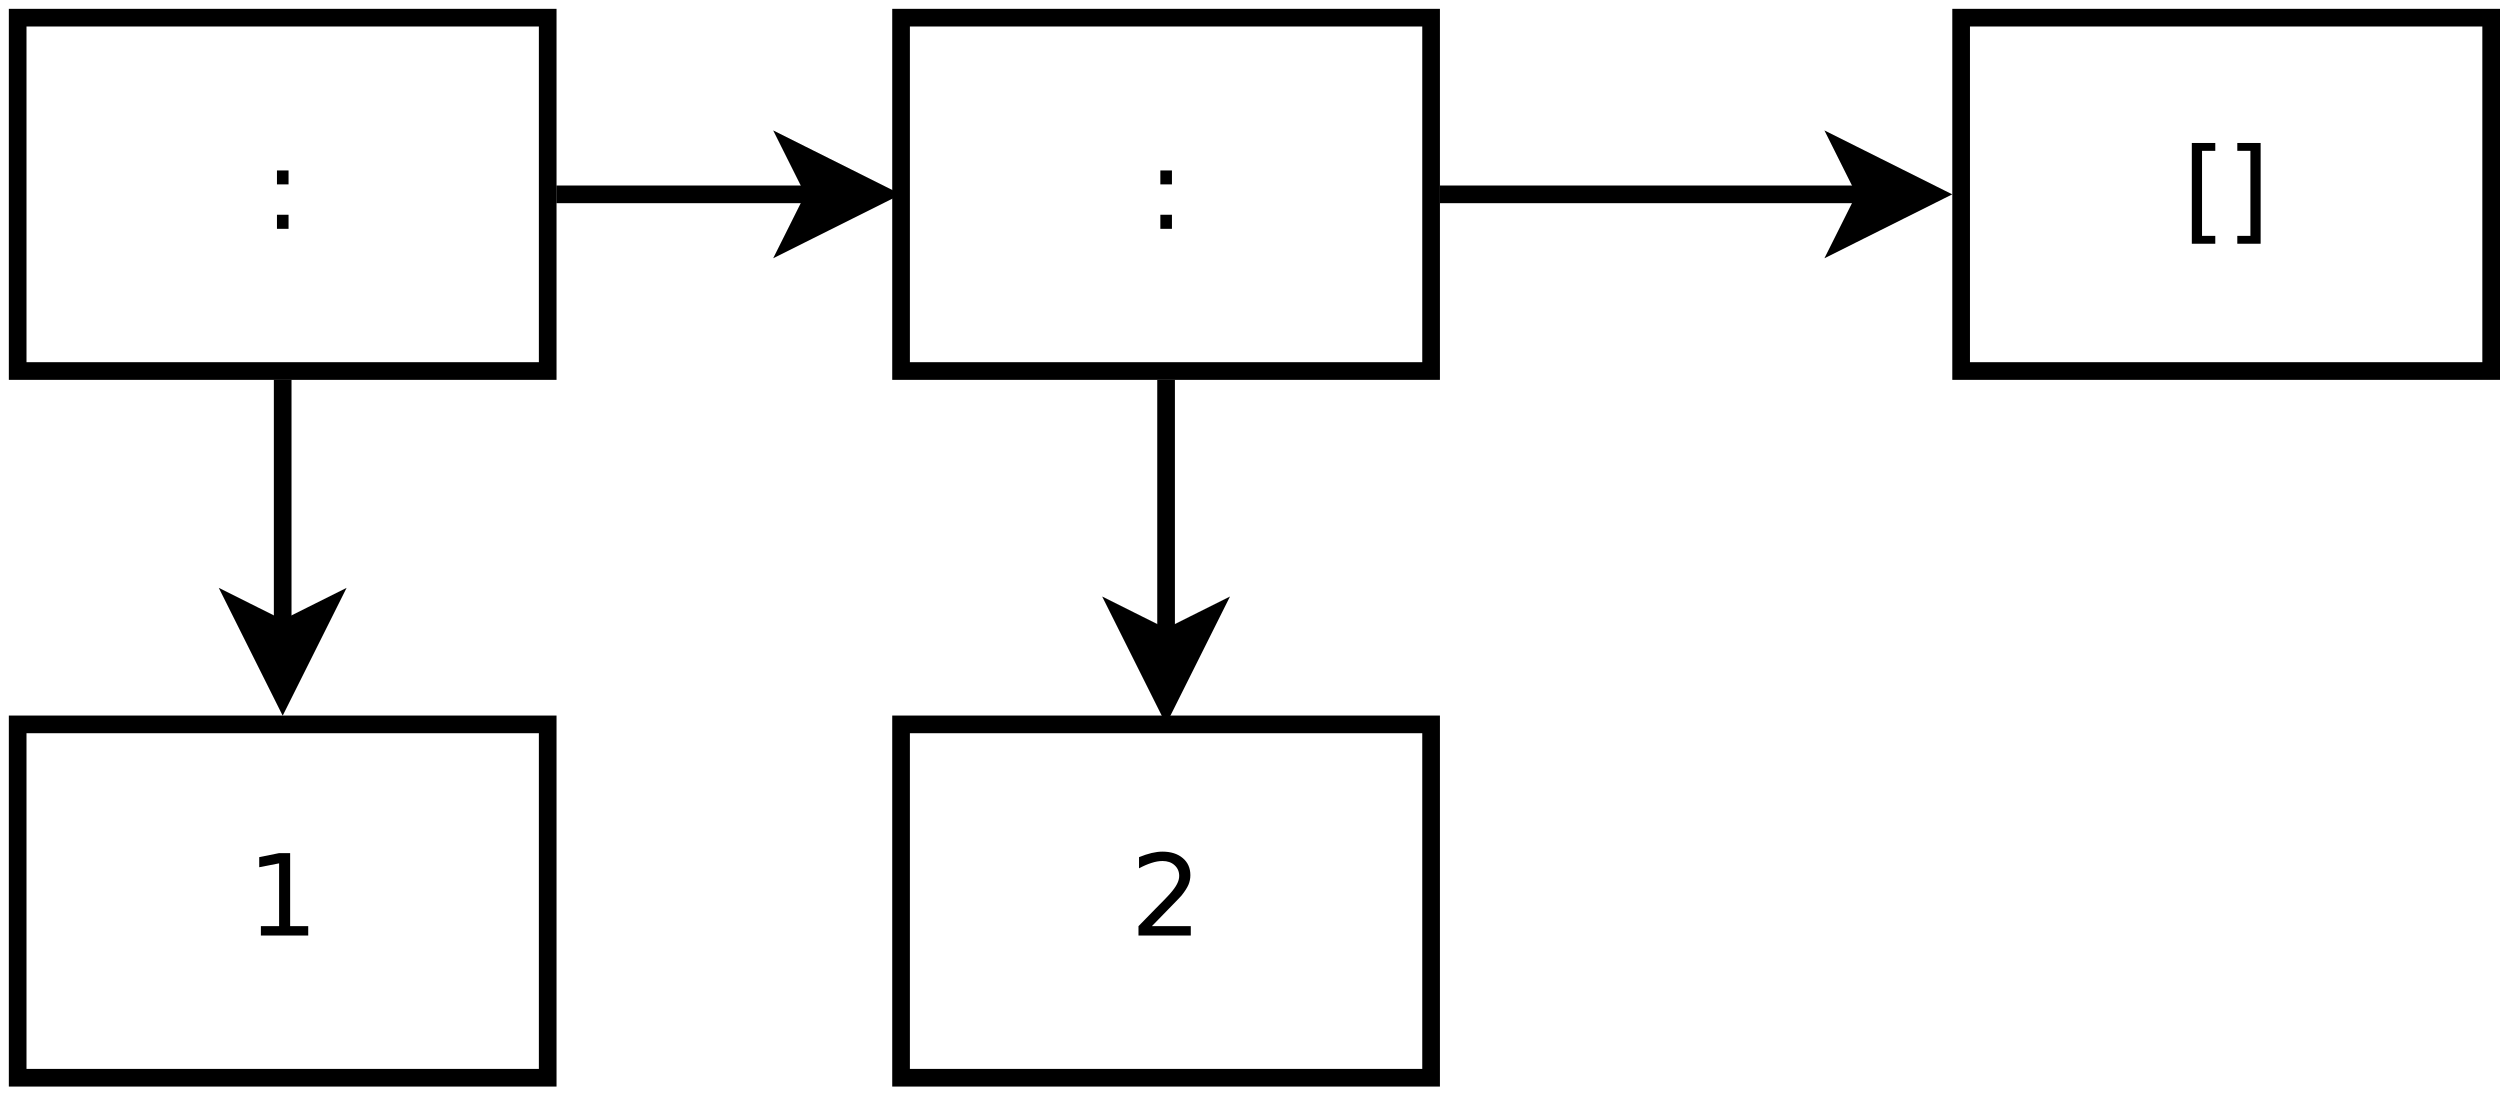 <?xml version="1.0" encoding="UTF-8"?>
<svg xmlns="http://www.w3.org/2000/svg" xmlns:xlink="http://www.w3.org/1999/xlink" width="283pt" height="124pt" viewBox="0 0 283 124" version="1.1">
<defs>
<g>
<symbol overflow="visible" id="glyph0-0">
<path style="stroke:none;" d="M 0.641 2.266 L 0.641 -9.016 L 7.031 -9.016 L 7.031 2.266 Z M 1.359 1.547 L 6.328 1.547 L 6.328 -8.297 L 1.359 -8.297 Z M 1.359 1.547 "/>
</symbol>
<symbol overflow="visible" id="glyph0-1">
<path style="stroke:none;" d="M 1.5 -1.594 L 2.812 -1.594 L 2.812 0 L 1.5 0 Z M 1.5 -6.609 L 2.812 -6.609 L 2.812 -5.031 L 1.5 -5.031 Z M 1.5 -6.609 "/>
</symbol>
<symbol overflow="visible" id="glyph0-2">
<path style="stroke:none;" d="M 1.094 -9.719 L 3.75 -9.719 L 3.75 -8.828 L 2.25 -8.828 L 2.25 0.797 L 3.75 0.797 L 3.75 1.688 L 1.094 1.688 Z M 1.094 -9.719 "/>
</symbol>
<symbol overflow="visible" id="glyph0-3">
<path style="stroke:none;" d="M 3.891 -9.719 L 3.891 1.688 L 1.25 1.688 L 1.25 0.797 L 2.734 0.797 L 2.734 -8.828 L 1.25 -8.828 L 1.25 -9.719 Z M 3.891 -9.719 "/>
</symbol>
<symbol overflow="visible" id="glyph0-4">
<path style="stroke:none;" d="M 1.594 -1.062 L 3.656 -1.062 L 3.656 -8.172 L 1.406 -7.734 L 1.406 -8.875 L 3.641 -9.328 L 4.906 -9.328 L 4.906 -1.062 L 6.953 -1.062 L 6.953 0 L 1.594 0 Z M 1.594 -1.062 "/>
</symbol>
<symbol overflow="visible" id="glyph0-5">
<path style="stroke:none;" d="M 2.453 -1.062 L 6.859 -1.062 L 6.859 0 L 0.938 0 L 0.938 -1.062 C 1.414 -1.562 2.066 -2.227 2.891 -3.062 C 3.723 -3.895 4.242 -4.43 4.453 -4.672 C 4.859 -5.129 5.141 -5.516 5.297 -5.828 C 5.461 -6.141 5.547 -6.445 5.547 -6.75 C 5.547 -7.25 5.367 -7.656 5.016 -7.969 C 4.672 -8.281 4.219 -8.438 3.656 -8.438 C 3.258 -8.438 2.844 -8.363 2.406 -8.219 C 1.969 -8.082 1.5 -7.879 1 -7.609 L 1 -8.875 C 1.508 -9.082 1.984 -9.238 2.422 -9.344 C 2.867 -9.445 3.273 -9.5 3.641 -9.5 C 4.609 -9.5 5.379 -9.254 5.953 -8.766 C 6.523 -8.285 6.812 -7.641 6.812 -6.828 C 6.812 -6.453 6.738 -6.094 6.594 -5.75 C 6.445 -5.406 6.188 -5 5.812 -4.531 C 5.707 -4.406 5.375 -4.055 4.812 -3.484 C 4.258 -2.91 3.473 -2.102 2.453 -1.062 Z M 2.453 -1.062 "/>
</symbol>
</g>
</defs>
<g id="surface24790">
<rect x="0" y="0" width="283" height="124" style="fill:rgb(100%,100%,100%);fill-opacity:1;stroke:none;"/>
<path style="fill-rule:evenodd;fill:rgb(100%,100%,100%);fill-opacity:1;stroke-width:0.1;stroke-linecap:butt;stroke-linejoin:miter;stroke:rgb(0%,0%,0%);stroke-opacity:1;stroke-miterlimit:10;" d="M 5 5 L 8 5 L 8 7 L 5 7 Z M 5 5 " transform="matrix(20,0,0,20,-98,-98)"/>
<g style="fill:rgb(0%,0%,0%);fill-opacity:1;">
  <use xlink:href="#glyph0-1" x="29.852" y="25.904"/>
</g>
<path style="fill-rule:evenodd;fill:rgb(100%,100%,100%);fill-opacity:1;stroke-width:0.1;stroke-linecap:butt;stroke-linejoin:miter;stroke:rgb(0%,0%,0%);stroke-opacity:1;stroke-miterlimit:10;" d="M 10 5 L 13 5 L 13 7 L 10 7 Z M 10 5 " transform="matrix(20,0,0,20,-98,-98)"/>
<g style="fill:rgb(0%,0%,0%);fill-opacity:1;">
  <use xlink:href="#glyph0-1" x="129.852" y="25.904"/>
</g>
<path style="fill-rule:evenodd;fill:rgb(100%,100%,100%);fill-opacity:1;stroke-width:0.1;stroke-linecap:butt;stroke-linejoin:miter;stroke:rgb(0%,0%,0%);stroke-opacity:1;stroke-miterlimit:10;" d="M 16 5 L 19 5 L 19 7 L 16 7 Z M 16 5 " transform="matrix(20,0,0,20,-98,-98)"/>
<g style="fill:rgb(0%,0%,0%);fill-opacity:1;">
  <use xlink:href="#glyph0-2" x="247.02" y="25.904"/>
  <use xlink:href="#glyph0-3" x="252.013" y="25.904"/>
</g>
<path style="fill-rule:evenodd;fill:rgb(100%,100%,100%);fill-opacity:1;stroke-width:0.1;stroke-linecap:butt;stroke-linejoin:miter;stroke:rgb(0%,0%,0%);stroke-opacity:1;stroke-miterlimit:10;" d="M 5 9 L 8 9 L 8 11 L 5 11 Z M 5 9 " transform="matrix(20,0,0,20,-98,-98)"/>
<g style="fill:rgb(0%,0%,0%);fill-opacity:1;">
  <use xlink:href="#glyph0-4" x="27.938" y="105.904"/>
</g>
<path style="fill-rule:evenodd;fill:rgb(100%,100%,100%);fill-opacity:1;stroke-width:0.1;stroke-linecap:butt;stroke-linejoin:miter;stroke:rgb(0%,0%,0%);stroke-opacity:1;stroke-miterlimit:10;" d="M 10 9 L 13 9 L 13 11 L 10 11 Z M 10 9 " transform="matrix(20,0,0,20,-98,-98)"/>
<g style="fill:rgb(0%,0%,0%);fill-opacity:1;">
  <use xlink:href="#glyph0-5" x="127.938" y="105.904"/>
</g>
<path style="fill:none;stroke-width:0.1;stroke-linecap:butt;stroke-linejoin:miter;stroke:rgb(0%,0%,0%);stroke-opacity:1;stroke-miterlimit:10;" d="M 8.049 6 L 9.513 6 " transform="matrix(20,0,0,20,-98,-98)"/>
<path style="fill-rule:evenodd;fill:rgb(0%,0%,0%);fill-opacity:1;stroke-width:0.1;stroke-linecap:butt;stroke-linejoin:miter;stroke:rgb(0%,0%,0%);stroke-opacity:1;stroke-miterlimit:10;" d="M 9.888 6 L 9.388 6.25 L 9.513 6 L 9.388 5.75 Z M 9.888 6 " transform="matrix(20,0,0,20,-98,-98)"/>
<path style="fill:none;stroke-width:0.1;stroke-linecap:butt;stroke-linejoin:miter;stroke:rgb(0%,0%,0%);stroke-opacity:1;stroke-miterlimit:10;" d="M 13.05 6 L 15.463 6 " transform="matrix(20,0,0,20,-98,-98)"/>
<path style="fill-rule:evenodd;fill:rgb(0%,0%,0%);fill-opacity:1;stroke-width:0.1;stroke-linecap:butt;stroke-linejoin:miter;stroke:rgb(0%,0%,0%);stroke-opacity:1;stroke-miterlimit:10;" d="M 15.838 6 L 15.338 6.25 L 15.463 6 L 15.338 5.75 Z M 15.838 6 " transform="matrix(20,0,0,20,-98,-98)"/>
<path style="fill:none;stroke-width:0.1;stroke-linecap:butt;stroke-linejoin:miter;stroke:rgb(0%,0%,0%);stroke-opacity:1;stroke-miterlimit:10;" d="M 6.5 7.049 L 6.5 8.464 " transform="matrix(20,0,0,20,-98,-98)"/>
<path style="fill-rule:evenodd;fill:rgb(0%,0%,0%);fill-opacity:1;stroke-width:0.1;stroke-linecap:butt;stroke-linejoin:miter;stroke:rgb(0%,0%,0%);stroke-opacity:1;stroke-miterlimit:10;" d="M 6.5 8.839 L 6.25 8.339 L 6.5 8.464 L 6.75 8.339 Z M 6.5 8.839 " transform="matrix(20,0,0,20,-98,-98)"/>
<path style="fill:none;stroke-width:0.1;stroke-linecap:butt;stroke-linejoin:miter;stroke:rgb(0%,0%,0%);stroke-opacity:1;stroke-miterlimit:10;" d="M 11.5 7.05 L 11.5 8.513 " transform="matrix(20,0,0,20,-98,-98)"/>
<path style="fill-rule:evenodd;fill:rgb(0%,0%,0%);fill-opacity:1;stroke-width:0.1;stroke-linecap:butt;stroke-linejoin:miter;stroke:rgb(0%,0%,0%);stroke-opacity:1;stroke-miterlimit:10;" d="M 11.5 8.888 L 11.25 8.388 L 11.5 8.513 L 11.75 8.388 Z M 11.5 8.888 " transform="matrix(20,0,0,20,-98,-98)"/>
</g>
</svg>
